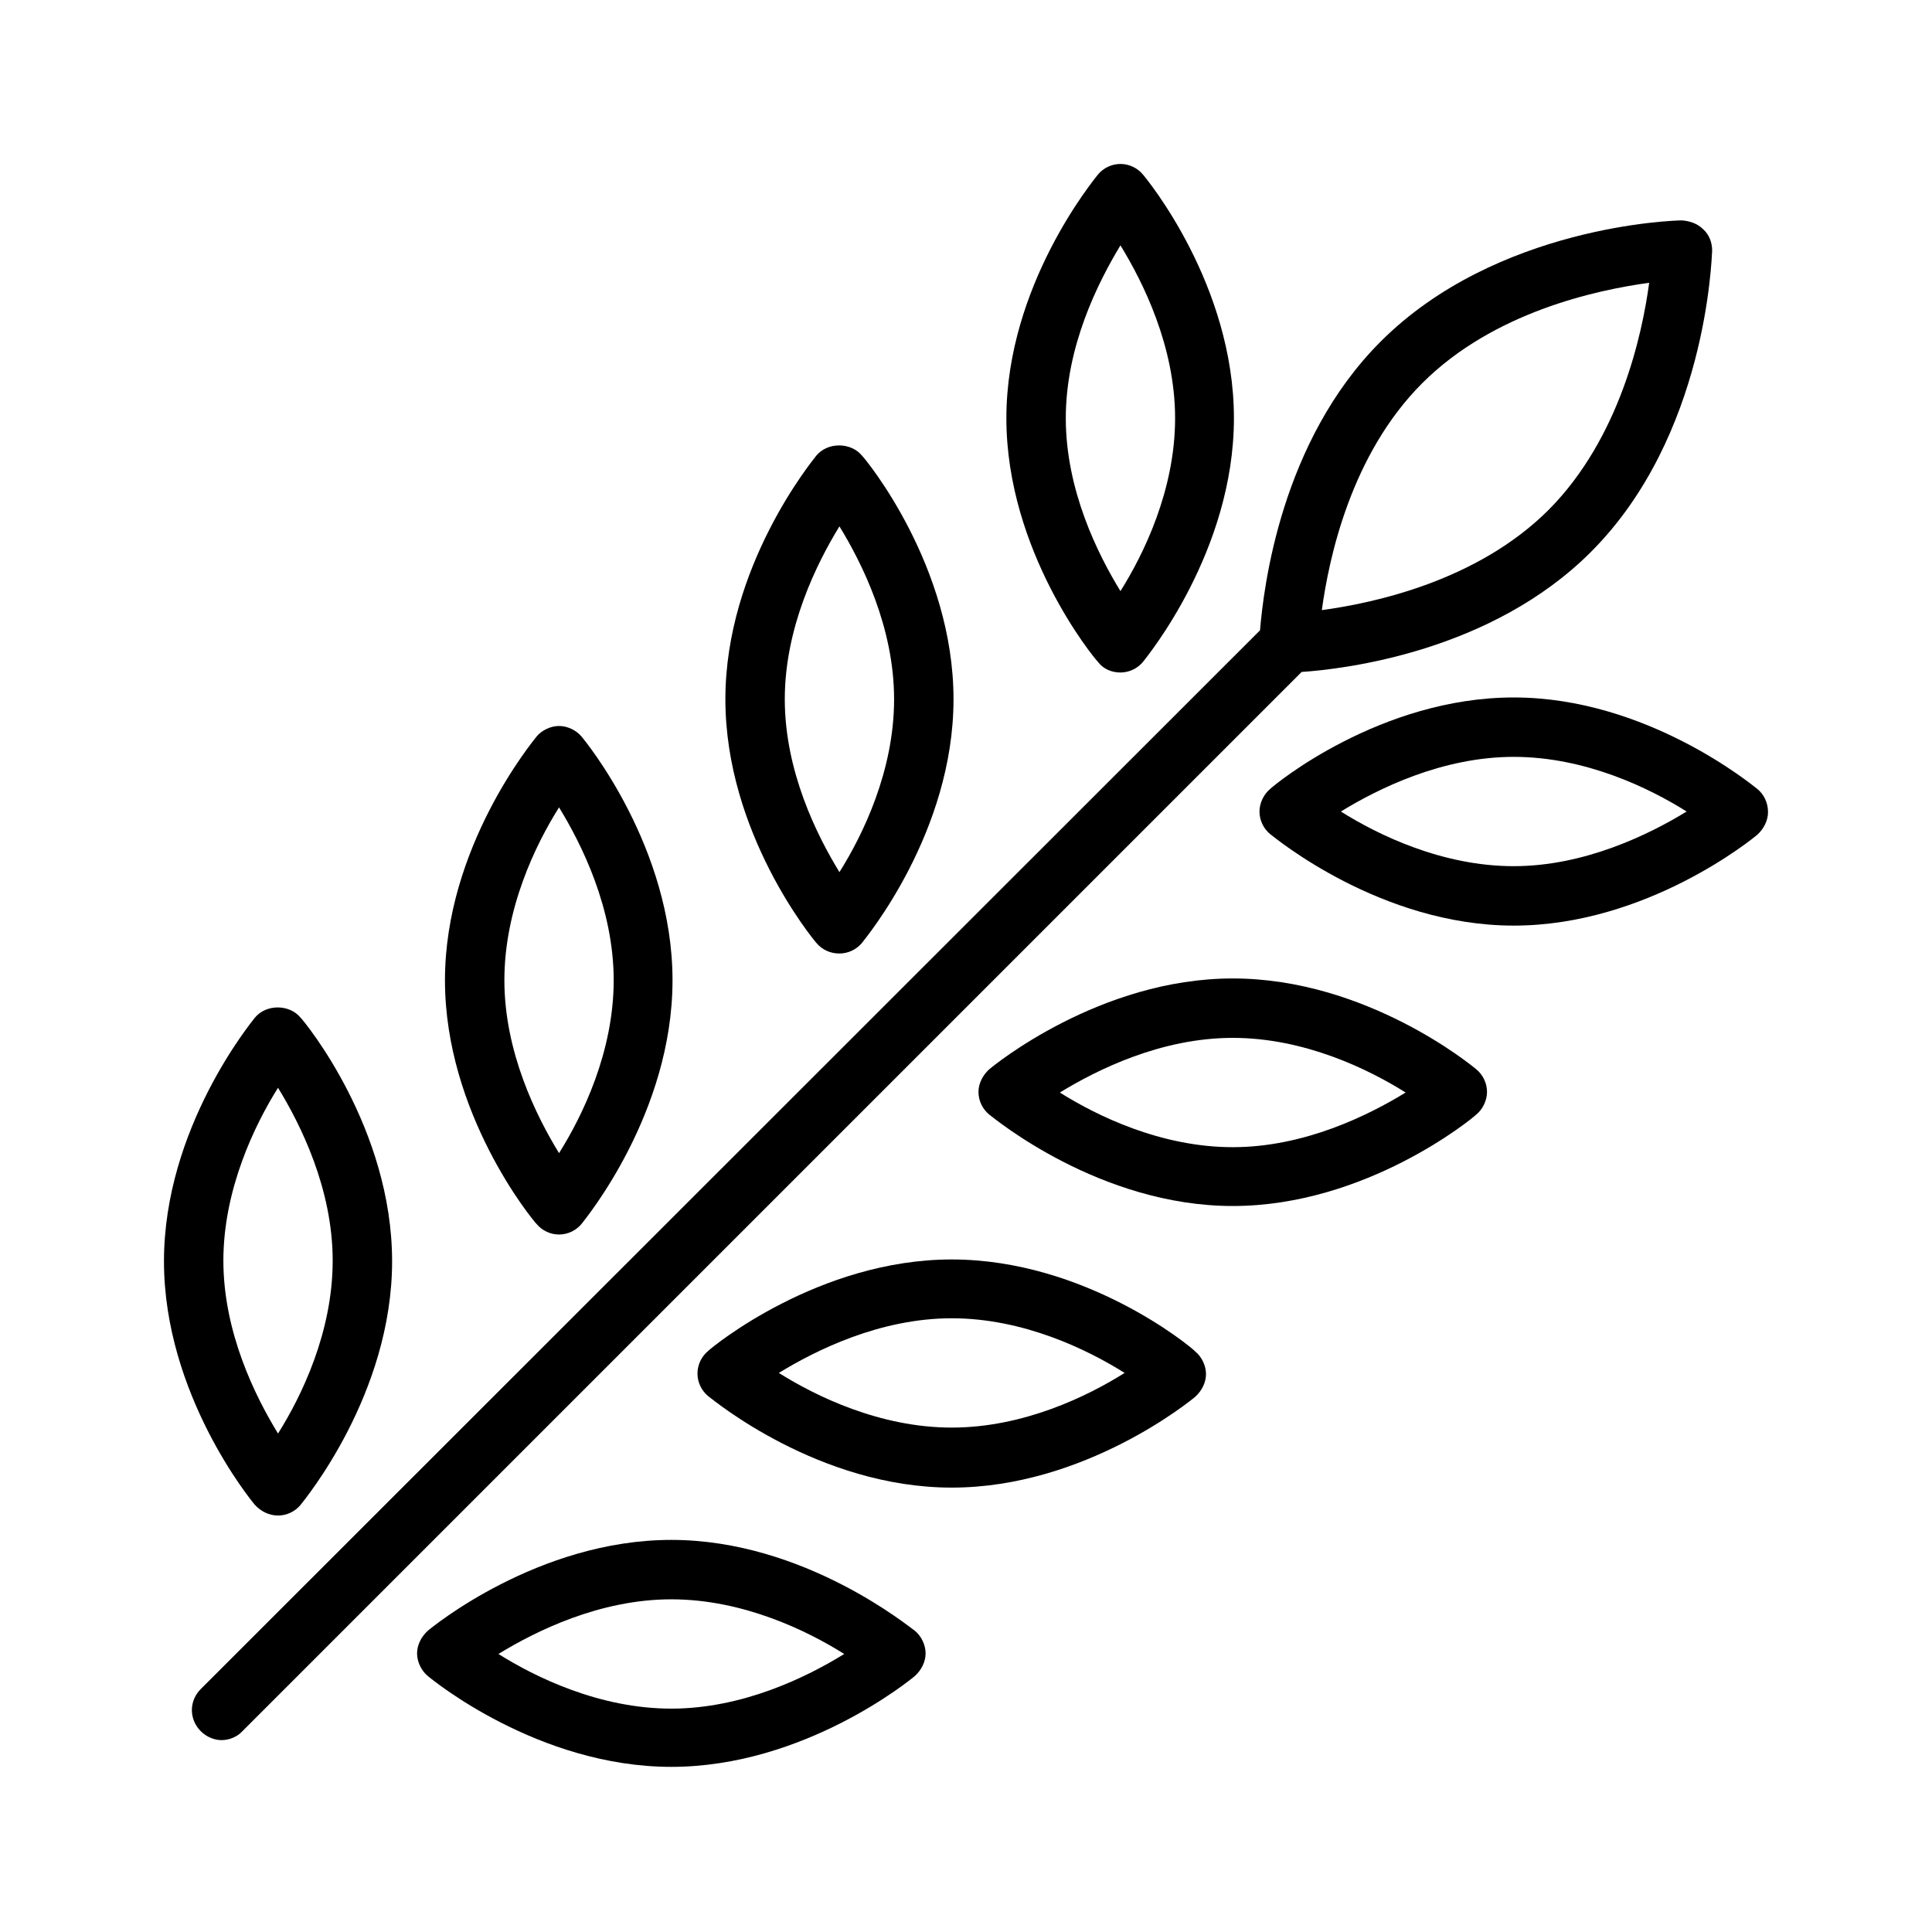 <?xml version="1.0" encoding="UTF-8"?>
<!-- Uploaded to: SVG Repo, www.svgrepo.com, Generator: SVG Repo Mixer Tools -->
<svg fill="#000000" width="800px" height="800px" version="1.1" viewBox="144 144 512 512" xmlns="http://www.w3.org/2000/svg">
 <g>
  <path d="m609.71 353.08c-1.258-0.945-29.285-24.246-64.551-24.246-35.426 0-63.449 23.145-64.551 24.246-1.73 1.418-2.832 3.777-2.832 5.984 0 2.363 1.102 4.566 2.832 5.984 1.258 0.945 29.285 24.246 64.551 24.246s63.449-23.145 64.551-24.09c1.73-1.574 2.832-3.777 2.832-5.984 0-2.519-1.102-4.723-2.832-6.141zm-64.551 20.465c-19.051 0-36.055-8.344-45.816-14.484 9.762-5.984 26.766-14.484 45.816-14.484 19.051 0 36.055 8.344 45.816 14.484-9.766 5.984-26.926 14.484-45.816 14.484z"/>
  <path d="m440.93 322.22c2.363 0 4.566-1.102 5.984-2.832 0.945-1.258 24.09-29.285 24.09-64.551 0-35.426-23.145-63.449-24.09-64.551-1.418-1.734-3.625-2.836-5.984-2.836-2.363 0-4.566 1.102-5.984 2.832-0.945 1.258-24.246 29.285-24.246 64.551 0 35.266 23.145 63.449 24.246 64.551 1.418 1.891 3.621 2.836 5.984 2.836zm0-113.2c5.984 9.762 14.484 26.766 14.484 45.816 0 19.051-8.344 36.055-14.484 45.816-5.984-9.762-14.484-26.766-14.484-45.816 0-19.051 8.5-35.898 14.484-45.816z"/>
  <path d="m470.69 403.3c-35.266 0-63.449 23.145-64.551 24.09-1.73 1.574-2.832 3.777-2.832 5.984 0 2.363 1.102 4.566 2.832 5.984 1.258 0.945 29.285 24.246 64.551 24.246s63.449-23.145 64.551-24.246c1.73-1.418 2.832-3.777 2.832-5.984 0-2.363-1.102-4.566-2.832-5.984-1.102-0.945-29.125-24.09-64.551-24.09zm0 44.715c-19.051 0-36.055-8.344-45.816-14.484 9.762-5.984 26.766-14.484 45.816-14.484s36.055 8.344 45.816 14.484c-9.762 5.981-26.766 14.484-45.816 14.484z"/>
  <path d="m366.46 396.69c2.363 0 4.566-1.102 5.984-2.832 0.945-1.258 24.246-29.285 24.246-64.551s-23.145-63.449-24.246-64.551c-2.992-3.621-9.133-3.621-12.121 0-0.945 1.258-24.09 29.285-24.09 64.551 0 35.426 23.145 63.449 24.09 64.551 1.57 1.887 3.773 2.832 6.137 2.832zm0-113.2c5.984 9.762 14.484 26.766 14.484 45.816 0 19.051-8.344 36.055-14.484 45.816-5.984-9.762-14.484-26.766-14.484-45.816 0-19.051 8.5-36.055 14.484-45.816z"/>
  <path d="m396.22 477.77c-35.266 0-63.449 23.145-64.551 24.246-1.73 1.418-2.832 3.621-2.832 5.984 0 2.363 1.102 4.566 2.832 5.984 1.258 0.945 29.285 24.246 64.551 24.246s63.449-23.145 64.551-24.09c1.73-1.574 2.832-3.777 2.832-5.984 0-2.203-1.102-4.566-2.832-5.984-1.102-1.258-29.125-24.402-64.551-24.402zm0 44.555c-19.051 0-36.055-8.344-45.816-14.484 9.762-5.984 26.766-14.484 45.816-14.484s36.055 8.344 45.816 14.484c-9.762 6.141-26.766 14.484-45.816 14.484z"/>
  <path d="m292.15 471.16c2.363 0 4.566-1.102 5.984-2.832 0.945-1.258 24.09-29.285 24.09-64.551s-23.145-63.449-24.09-64.551c-1.418-1.73-3.777-2.832-5.984-2.832-2.203 0-4.566 1.102-5.984 2.832-0.945 1.258-24.246 29.285-24.246 64.551s23.145 63.449 24.246 64.551c1.418 1.73 3.621 2.832 5.984 2.832zm0-113.2c5.984 9.762 14.484 26.766 14.484 45.816 0 19.051-8.344 36.055-14.484 45.816-5.984-9.762-14.484-26.766-14.484-45.816 0-19.051 8.344-36.055 14.484-45.816z"/>
  <path d="m321.91 552.09c-35.266 0-63.449 23.145-64.551 24.09-1.73 1.574-2.832 3.777-2.832 5.984 0 2.203 1.102 4.566 2.832 5.984 1.102 0.945 29.285 24.09 64.551 24.09s63.449-23.145 64.551-24.09c1.73-1.574 2.832-3.777 2.832-5.984 0-2.203-1.102-4.566-2.832-5.984-1.258-0.789-29.281-24.09-64.551-24.09zm0 44.715c-19.051 0-36.055-8.344-45.816-14.484 9.762-5.984 26.766-14.484 45.816-14.484s36.055 8.344 45.816 14.484c-9.918 6.137-26.922 14.484-45.816 14.484z"/>
  <path d="m217.68 545.63c2.363 0 4.566-1.102 5.984-2.832 0.945-1.258 24.246-29.285 24.246-64.551s-23.145-63.449-24.246-64.551c-2.992-3.621-9.133-3.621-12.121 0-0.945 1.258-24.09 29.285-24.09 64.551s23.145 63.449 24.09 64.551c1.57 1.727 3.773 2.832 6.137 2.832zm0-113.36c5.984 9.762 14.484 26.766 14.484 45.816 0 19.051-8.344 36.055-14.484 45.816-5.984-9.762-14.484-26.766-14.484-45.816 0-18.895 8.344-36.055 14.484-45.816z"/>
  <path d="m565.62 290.26c30.699-30.699 31.961-77.777 32.117-79.824 0-2.203-0.789-4.25-2.363-5.668-1.574-1.574-3.621-2.203-5.668-2.363-2.047 0-49.121 1.418-79.824 32.117-26.449 26.449-31.016 65.18-31.961 76.516l-280.71 280.57c-3.148 3.148-3.148 8.031 0 11.18 1.574 1.574 3.621 2.363 5.512 2.363 1.891 0 4.094-0.789 5.512-2.363l280.71-280.71c11.492-0.793 50.223-5.359 76.672-31.809zm-44.711-44.711c18.895-18.895 46.289-24.719 60.141-26.609-1.891 14.012-7.871 41.25-26.609 60.141-18.895 18.895-46.289 24.719-60.141 26.609 1.891-13.855 7.715-41.25 26.609-60.141z"/>
 </g>
</svg>